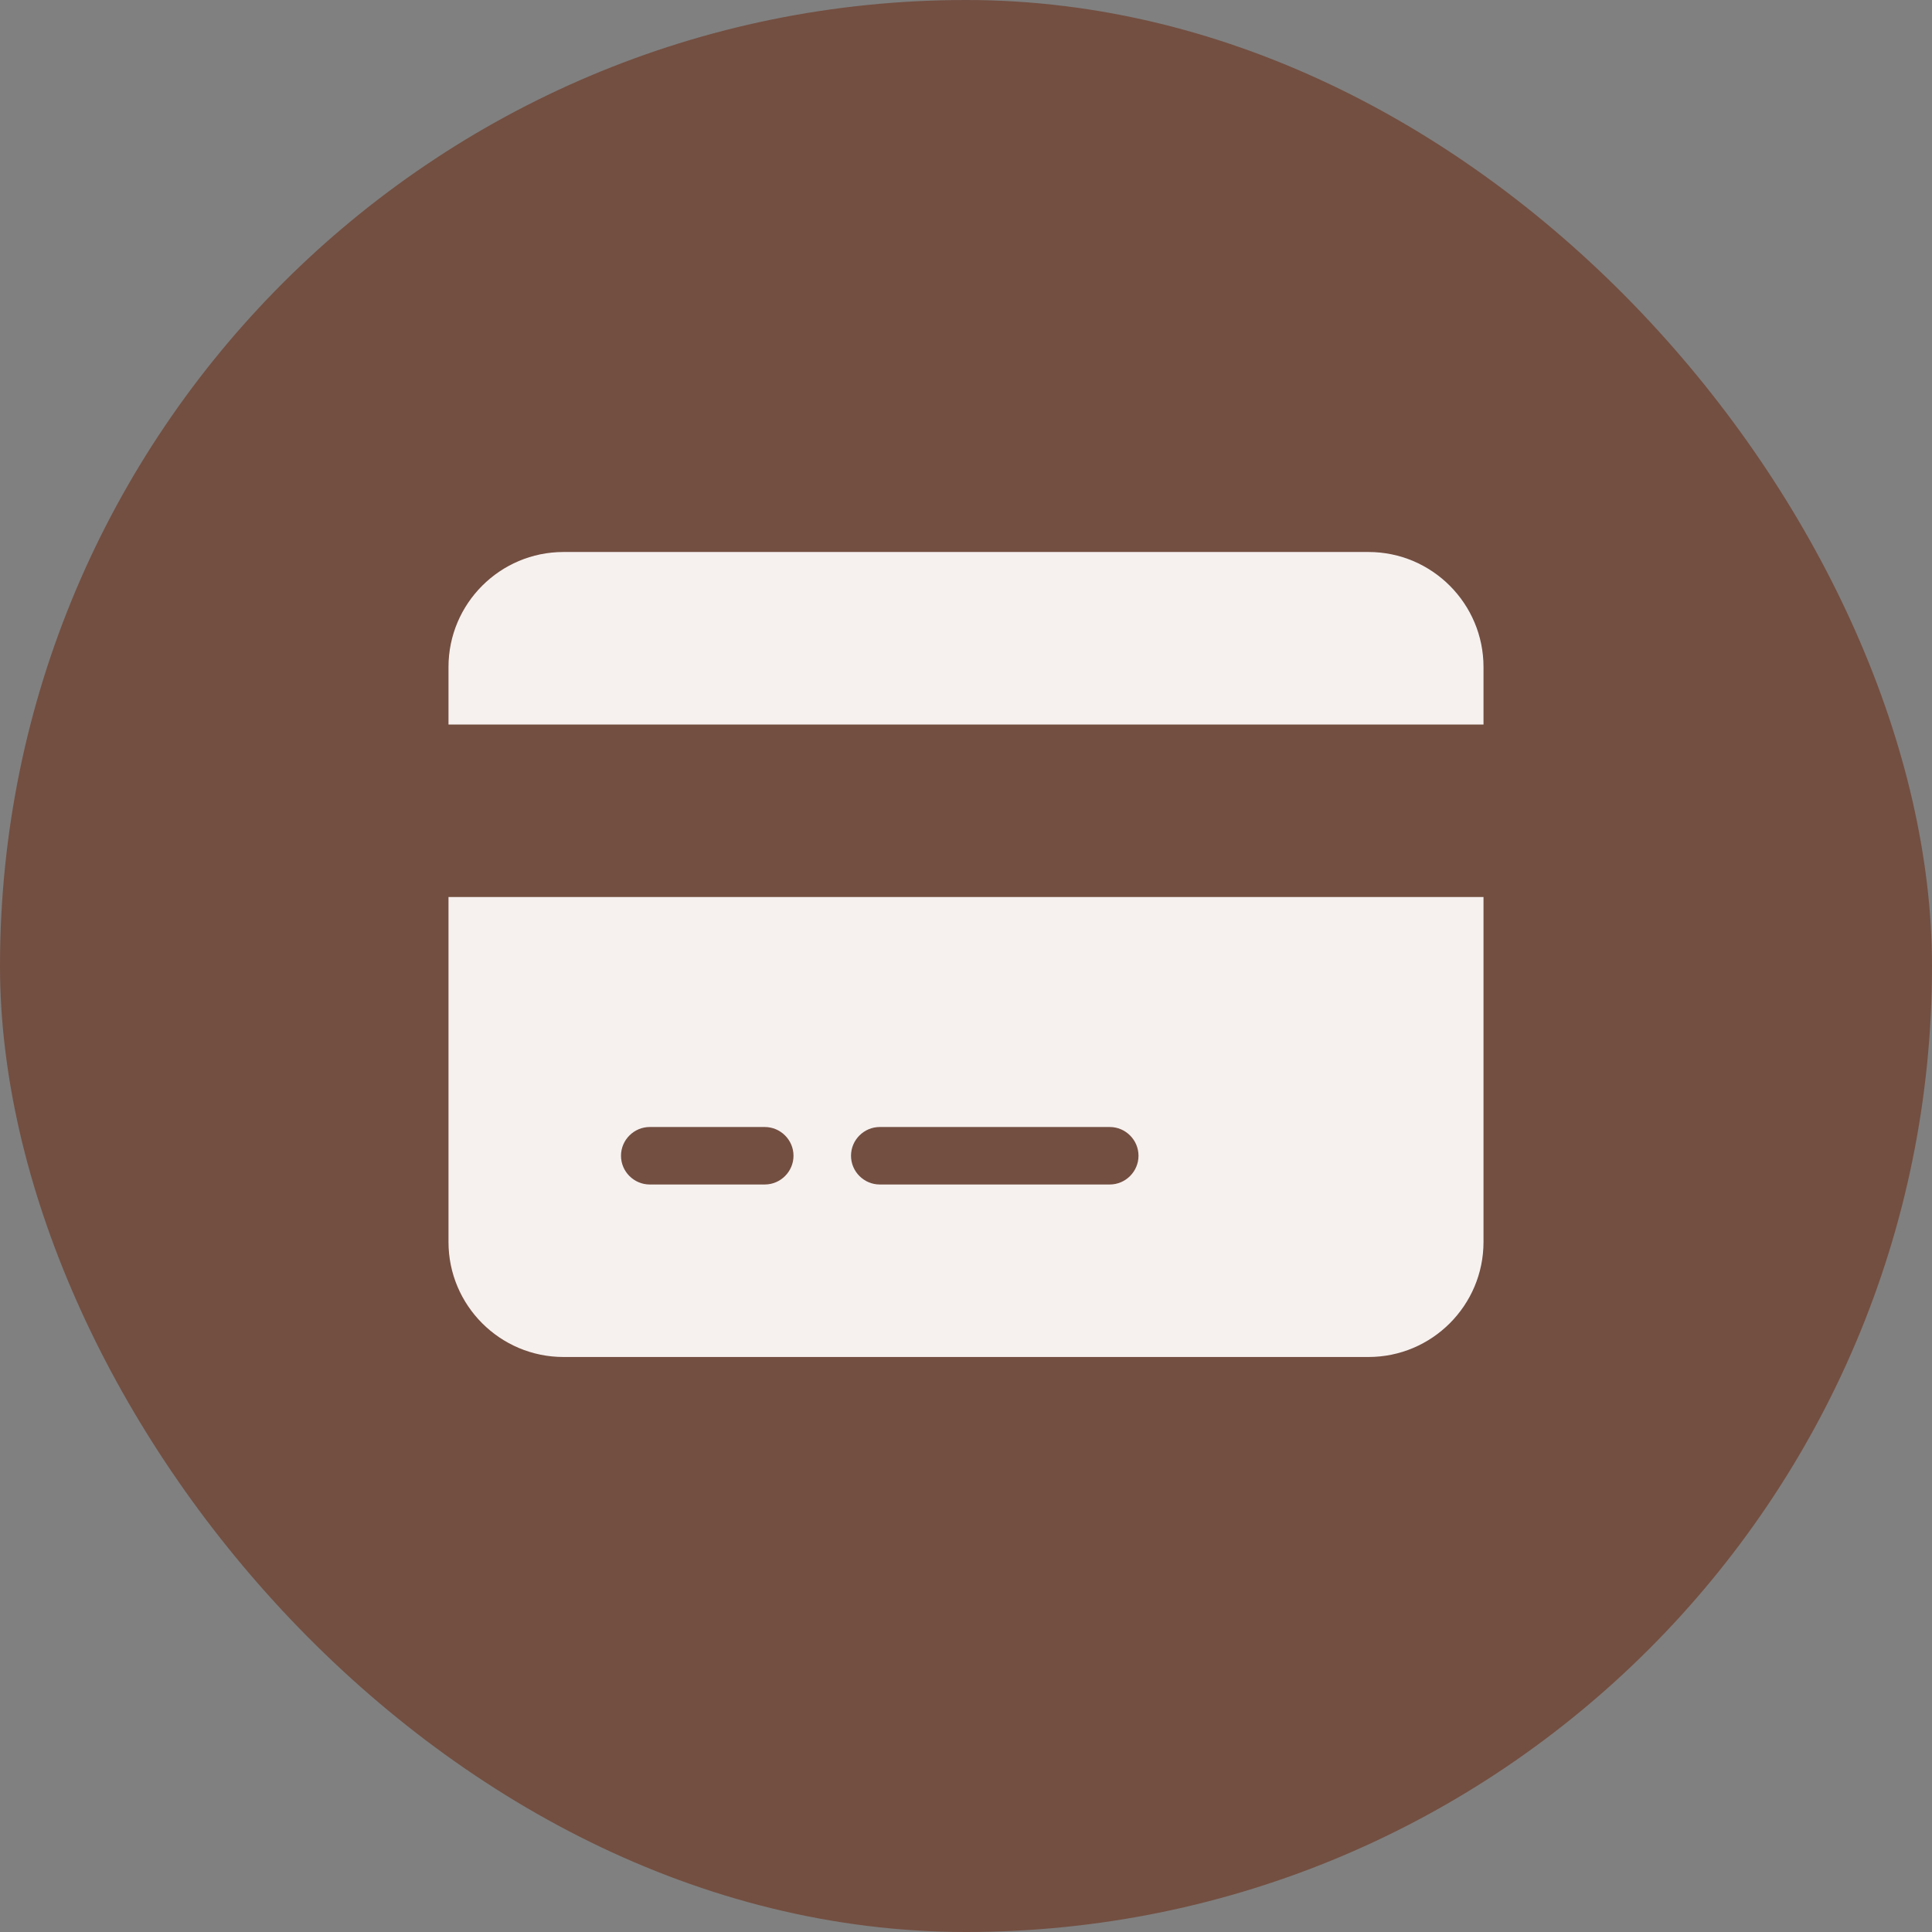 <svg xmlns="http://www.w3.org/2000/svg" width="56" height="56" viewBox="0 0 56 56" fill="none"><rect x="0" y="0" width="56" height="56" fill="#808080" stroke="none"/><rect width="56" height="56" rx="28" fill="#734F41"></rect><path d="M16.333 16C14.495 16 13 17.495 13 19.333V21H43V19.333C43 17.495 41.505 16 39.667 16H16.333ZM43 26H13V36C13 37.839 14.495 39.333 16.333 39.333H39.667C41.505 39.333 43 37.839 43 36V26ZM18.833 32.667H22.167C22.625 32.667 23 33.042 23 33.5C23 33.958 22.625 34.333 22.167 34.333H18.833C18.375 34.333 18 33.958 18 33.5C18 33.042 18.375 32.667 18.833 32.667ZM24.667 33.5C24.667 33.042 25.042 32.667 25.5 32.667H32.167C32.625 32.667 33 33.042 33 33.5C33 33.958 32.625 34.333 32.167 34.333H25.5C25.042 34.333 24.667 33.958 24.667 33.5Z" fill="#F6F1EF"></path></svg>